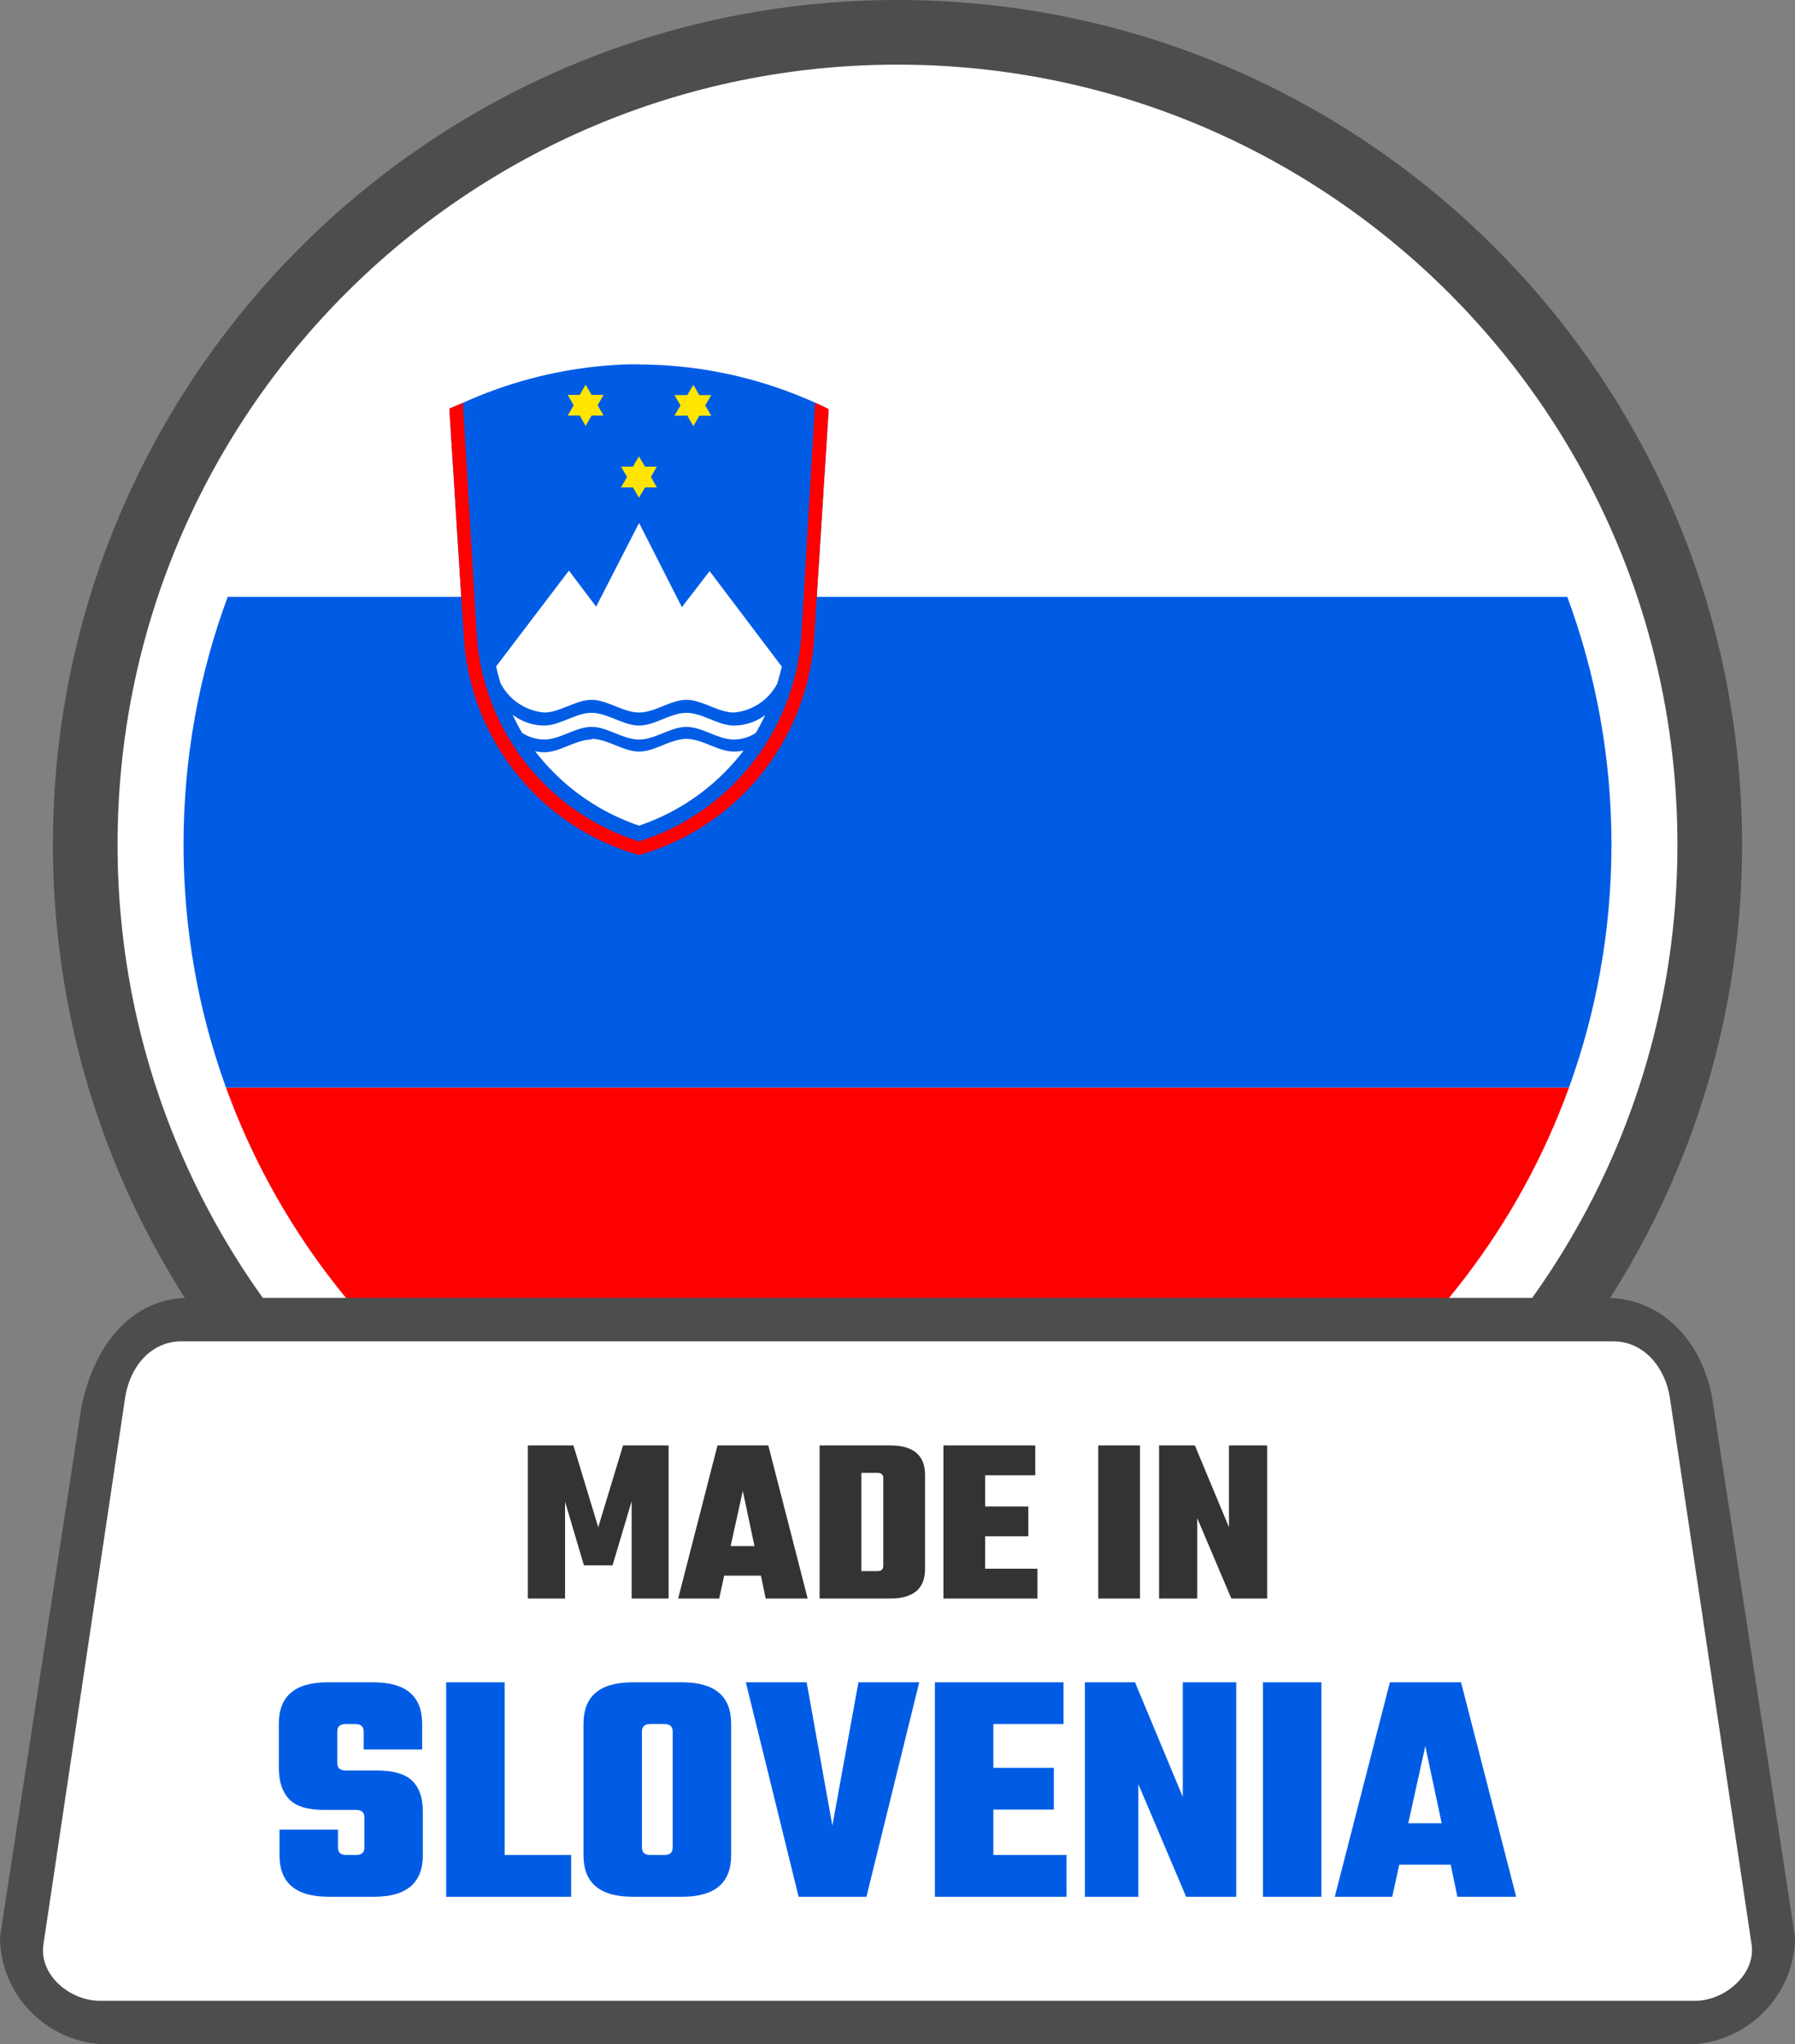 <svg xmlns="http://www.w3.org/2000/svg" shape-rendering="geometricPrecision" text-rendering="geometricPrecision" image-rendering="optimizeQuality" fill-rule="evenodd" clip-rule="evenodd" viewBox="0 0 450 512.531"><rect x="0" y="0" width="450" height="512.531" fill="#808080" stroke="none"/><path fill="#4D4D4D" fill-rule="nonzero" d="M224.998 0c58.462 0 111.4 23.707 149.714 62.021 38.314 38.314 62.021 91.252 62.021 149.713 0 58.462-23.707 111.4-62.021 149.714-38.314 38.314-91.252 62.021-149.714 62.021-58.455 0-111.399-23.707-149.713-62.021-38.314-38.314-62.021-91.258-62.021-149.714 0-58.461 23.707-111.399 62.021-149.713C113.599 23.707 166.537 0 224.998 0z"/><path fill="#fff" fill-rule="nonzero" d="M225 16.208c53.99 0 102.875 21.89 138.257 57.27 35.38 35.382 57.27 84.267 57.27 138.258 0 53.99-21.89 102.875-57.272 138.255-35.38 35.382-84.265 57.272-138.255 57.272-53.991 0-102.876-21.89-138.258-57.27-35.38-35.382-57.27-84.267-57.27-138.257 0-53.991 21.89-102.876 57.27-138.258 35.382-35.38 84.267-57.27 138.258-57.27z"/><path fill="red" fill-rule="nonzero" d="M56.675 272.714h336.649C368.382 341.543 302.437 390.723 225 390.723c-77.441 0-143.386-49.18-168.325-118.009z"/><path fill="#005CE5" fill-rule="nonzero" d="M393.341 272.67H56.658c-6.886-19.021-10.646-39.538-10.646-60.934 0-21.834 3.917-42.754 11.073-62.1h335.829c7.159 19.346 11.073 40.266 11.073 62.1 0 21.396-3.76 41.913-10.646 60.934z"/><path fill="#005CE5" d="M160.175 91.341h-2.459a108.395 108.395 0 00-41.679 9.669l.002-.005-3.391 1.444 3.645 57.489c1.612 25.618 19.233 47.444 43.929 54.435 24.663-7.018 42.26-28.837 43.879-54.438l3.645-57.321a38.24 38.24 0 00-3.396-1.65h.003a107.919 107.919 0 00-44.131-9.584l-.005.003-.042-.042z"/><path fill="#fff" d="M160.217 131.109l-10.768 20.986-6.824-9.032-18.232 23.997a38.32 38.32 0 001.103 4.239 13.651 13.651 0 0010.937 7.337c3.943 0 7.93-3.179 11.871-3.179 3.941 0 7.928 3.179 11.913 3.179 3.985 0 7.928-3.179 11.871-3.179 3.941 0 7.928 3.179 11.913 3.179a13.61 13.61 0 0010.856-7.252c.422-1.44.803-2.854 1.143-4.239l-18.103-23.955-6.954 9.032-10.726-21.113zm-11.913 47.61c-3.944 0-7.928 3.179-11.871 3.179a13.132 13.132 0 01-7.926-2.71 51.725 51.725 0 002.373 4.536 10.49 10.49 0 005.553 1.693c3.943 0 7.93-3.179 11.871-3.179 3.941 0 7.928 3.179 11.913 3.179 3.985 0 7.928-3.179 11.871-3.179 3.941 0 7.928 3.179 11.913 3.179a10.486 10.486 0 005.472-1.654c.85-1.44 1.611-2.966 2.376-4.492a13.218 13.218 0 01-7.845 2.63c-3.985 0-7.928-3.179-11.913-3.179-3.988 0-7.931 3.179-11.872 3.179s-7.928-3.179-11.913-3.179l-.002-.003zm0 6.7c-3.944 0-7.928 3.179-11.871 3.179a12.104 12.104 0 01-2.289-.256 55.366 55.366 0 0026.073 18.657 55.1 55.1 0 0026.204-18.826 11.12 11.12 0 01-2.364.254h-.053c-3.985 0-7.928-3.179-11.913-3.179-3.988 0-7.931 3.179-11.872 3.179s-7.928-3.179-11.913-3.179l-.002.171z"/><path fill="#FFE500" d="M142.324 104.187l1.485-2.586-1.485-2.586h3.013l1.482-2.586 1.485 2.586h3.01l-1.484 2.586 1.484 2.586h-3.01l-1.485 2.627-1.482-2.627h-3.013zm13.356 18.017l1.529-2.627-1.529-2.586h3.011l1.484-2.588 1.526 2.588h2.967l-1.482 2.586 1.482 2.627h-2.967l-1.526 2.586-1.484-2.586h-3.011zm13.398-17.976l1.528-2.585-1.528-2.586h3.223l1.526-2.586 1.484 2.586h3.011l-1.529 2.586 1.529 2.585h-3.011l-1.484 2.627-1.526-2.668-3.223.041z"/><path fill="red" d="M116.039 101.005l-3.391 1.444 3.645 57.489c1.612 25.618 19.233 47.444 43.929 54.435 24.663-7.018 42.26-28.837 43.879-54.438l3.645-57.321a38.24 38.24 0 00-3.396-1.65l-3.391 57.067c-1.131 24.429-17.414 45.581-40.742 52.911-23.345-7.323-39.651-28.465-40.781-52.914l-3.397-57.023z"/><path fill="#4D4D4D" fill-rule="nonzero" d="M47.419 325.388h355.156c14.728 0 24.976 11.904 26.941 26.941L450 485.589c0 14.729-12.213 26.942-26.942 26.942H26.935C12.158 512.531 0 500.366 0 485.589l20.484-133.26c3.368-15.683 12.878-26.935 26.935-26.941z"/><path fill="#fff" d="M45.508 336.296h358.98c7.766 0 13.037 6.756 14.141 14.141l20.487 137.049c1.104 7.394-6.653 14.141-14.141 14.141H25.03c-7.488 0-15.292-6.444-14.141-14.141l20.478-137.049c1.151-7.697 6.388-14.141 14.141-14.141z"/><path fill="#333" fill-rule="nonzero" d="M141.662 400.78h-9.329v-38.395h11.422l6.219 20.515 6.219-20.515h11.425v38.395h-9.272v-24.399l-4.783 16.085h-7.176l-4.725-15.966v24.28zm50.294 0l-1.196-5.74h-9.21l-1.255 5.74h-10.287l9.867-38.395h12.738l9.869 38.395h-10.526zm-8.792-13.155h5.982l-2.93-13.816-3.052 13.816zm22.309-25.24h17.641c5.861 0 8.793 2.473 8.793 7.418v23.562c0 4.944-2.932 7.415-8.793 7.415h-17.641v-38.395zm15.966 30.201v-22.007c0-.877-.498-1.316-1.494-1.316h-4.007v24.639h4.007c.996 0 1.494-.437 1.494-1.316zm25.538.718h13.097v7.476h-23.562v-38.395h23.025v7.476h-12.56v7.835h10.824v7.475h-10.824v8.133zm28.348-30.919h10.465v38.395h-10.465v-38.395zm32.772 0h9.569v38.395h-8.971l-8.55-20.153v20.153h-9.569v-38.395h8.97l8.551 20.515v-20.515z"/><path fill="#005CE5" fill-rule="nonzero" d="M91.342 463.234v-7.621c0-1.228-.699-1.843-2.095-1.843h-8.041c-4.131 0-7.046-.906-8.75-2.72-1.703-1.817-2.555-4.427-2.555-7.831v-11.056c0-6.922 4.076-10.384 12.229-10.384h11.473c8.15 0 12.225 3.462 12.225 10.384v6.449H91.173v-4.522c0-1.229-.698-1.844-2.094-1.844h-2.428c-1.396 0-2.094.615-2.094 1.844v7.955c0 1.228.698 1.843 2.094 1.843h7.872c4.132 0 7.077.864 8.834 2.596 1.761 1.731 2.64 4.27 2.64 7.62v11.056c0 6.922-4.076 10.385-12.228 10.385H82.381c-8.209 0-12.311-3.463-12.311-10.385v-6.448h14.655v4.522c0 1.228.698 1.843 2.093 1.843h2.429c1.396 0 2.095-.615 2.095-1.843zm35.172 1.843h16.667v10.468h-31.322v-53.766h14.655v43.298zm32.077-43.298h12.394c8.208 0 12.31 3.462 12.31 10.384v32.997c0 6.922-4.102 10.385-12.31 10.385h-12.394c-8.207 0-12.311-3.463-12.311-10.385v-32.997c0-6.922 4.104-10.384 12.311-10.384zm10.05 41.455V434.09c0-1.229-.699-1.844-2.095-1.844h-3.517c-1.396 0-2.094.615-2.094 1.844v29.144c0 1.228.698 1.843 2.094 1.843h3.517c1.396 0 2.095-.615 2.095-1.843zm46.563-41.455h15.24l-13.231 53.766h-17.001l-13.232-53.766h15.243l6.449 35.927 6.532-35.927zm33.831 43.298h18.342v10.468H234.38v-53.766h32.243v10.467h-17.588v10.973h15.158v10.468h-15.158v11.39zm47.486-43.298h13.398v53.766h-12.56l-11.977-28.224v28.224h-13.4v-53.766h12.563l11.976 28.726v-28.726zm20.098 0h14.655v53.766h-14.655v-53.766zm48.74 53.766l-1.675-8.041h-12.897l-1.76 8.041h-14.404l13.818-53.766h17.839l13.817 53.766h-14.738zm-12.311-18.425h8.375l-4.104-19.346-4.271 19.346z"/></svg>